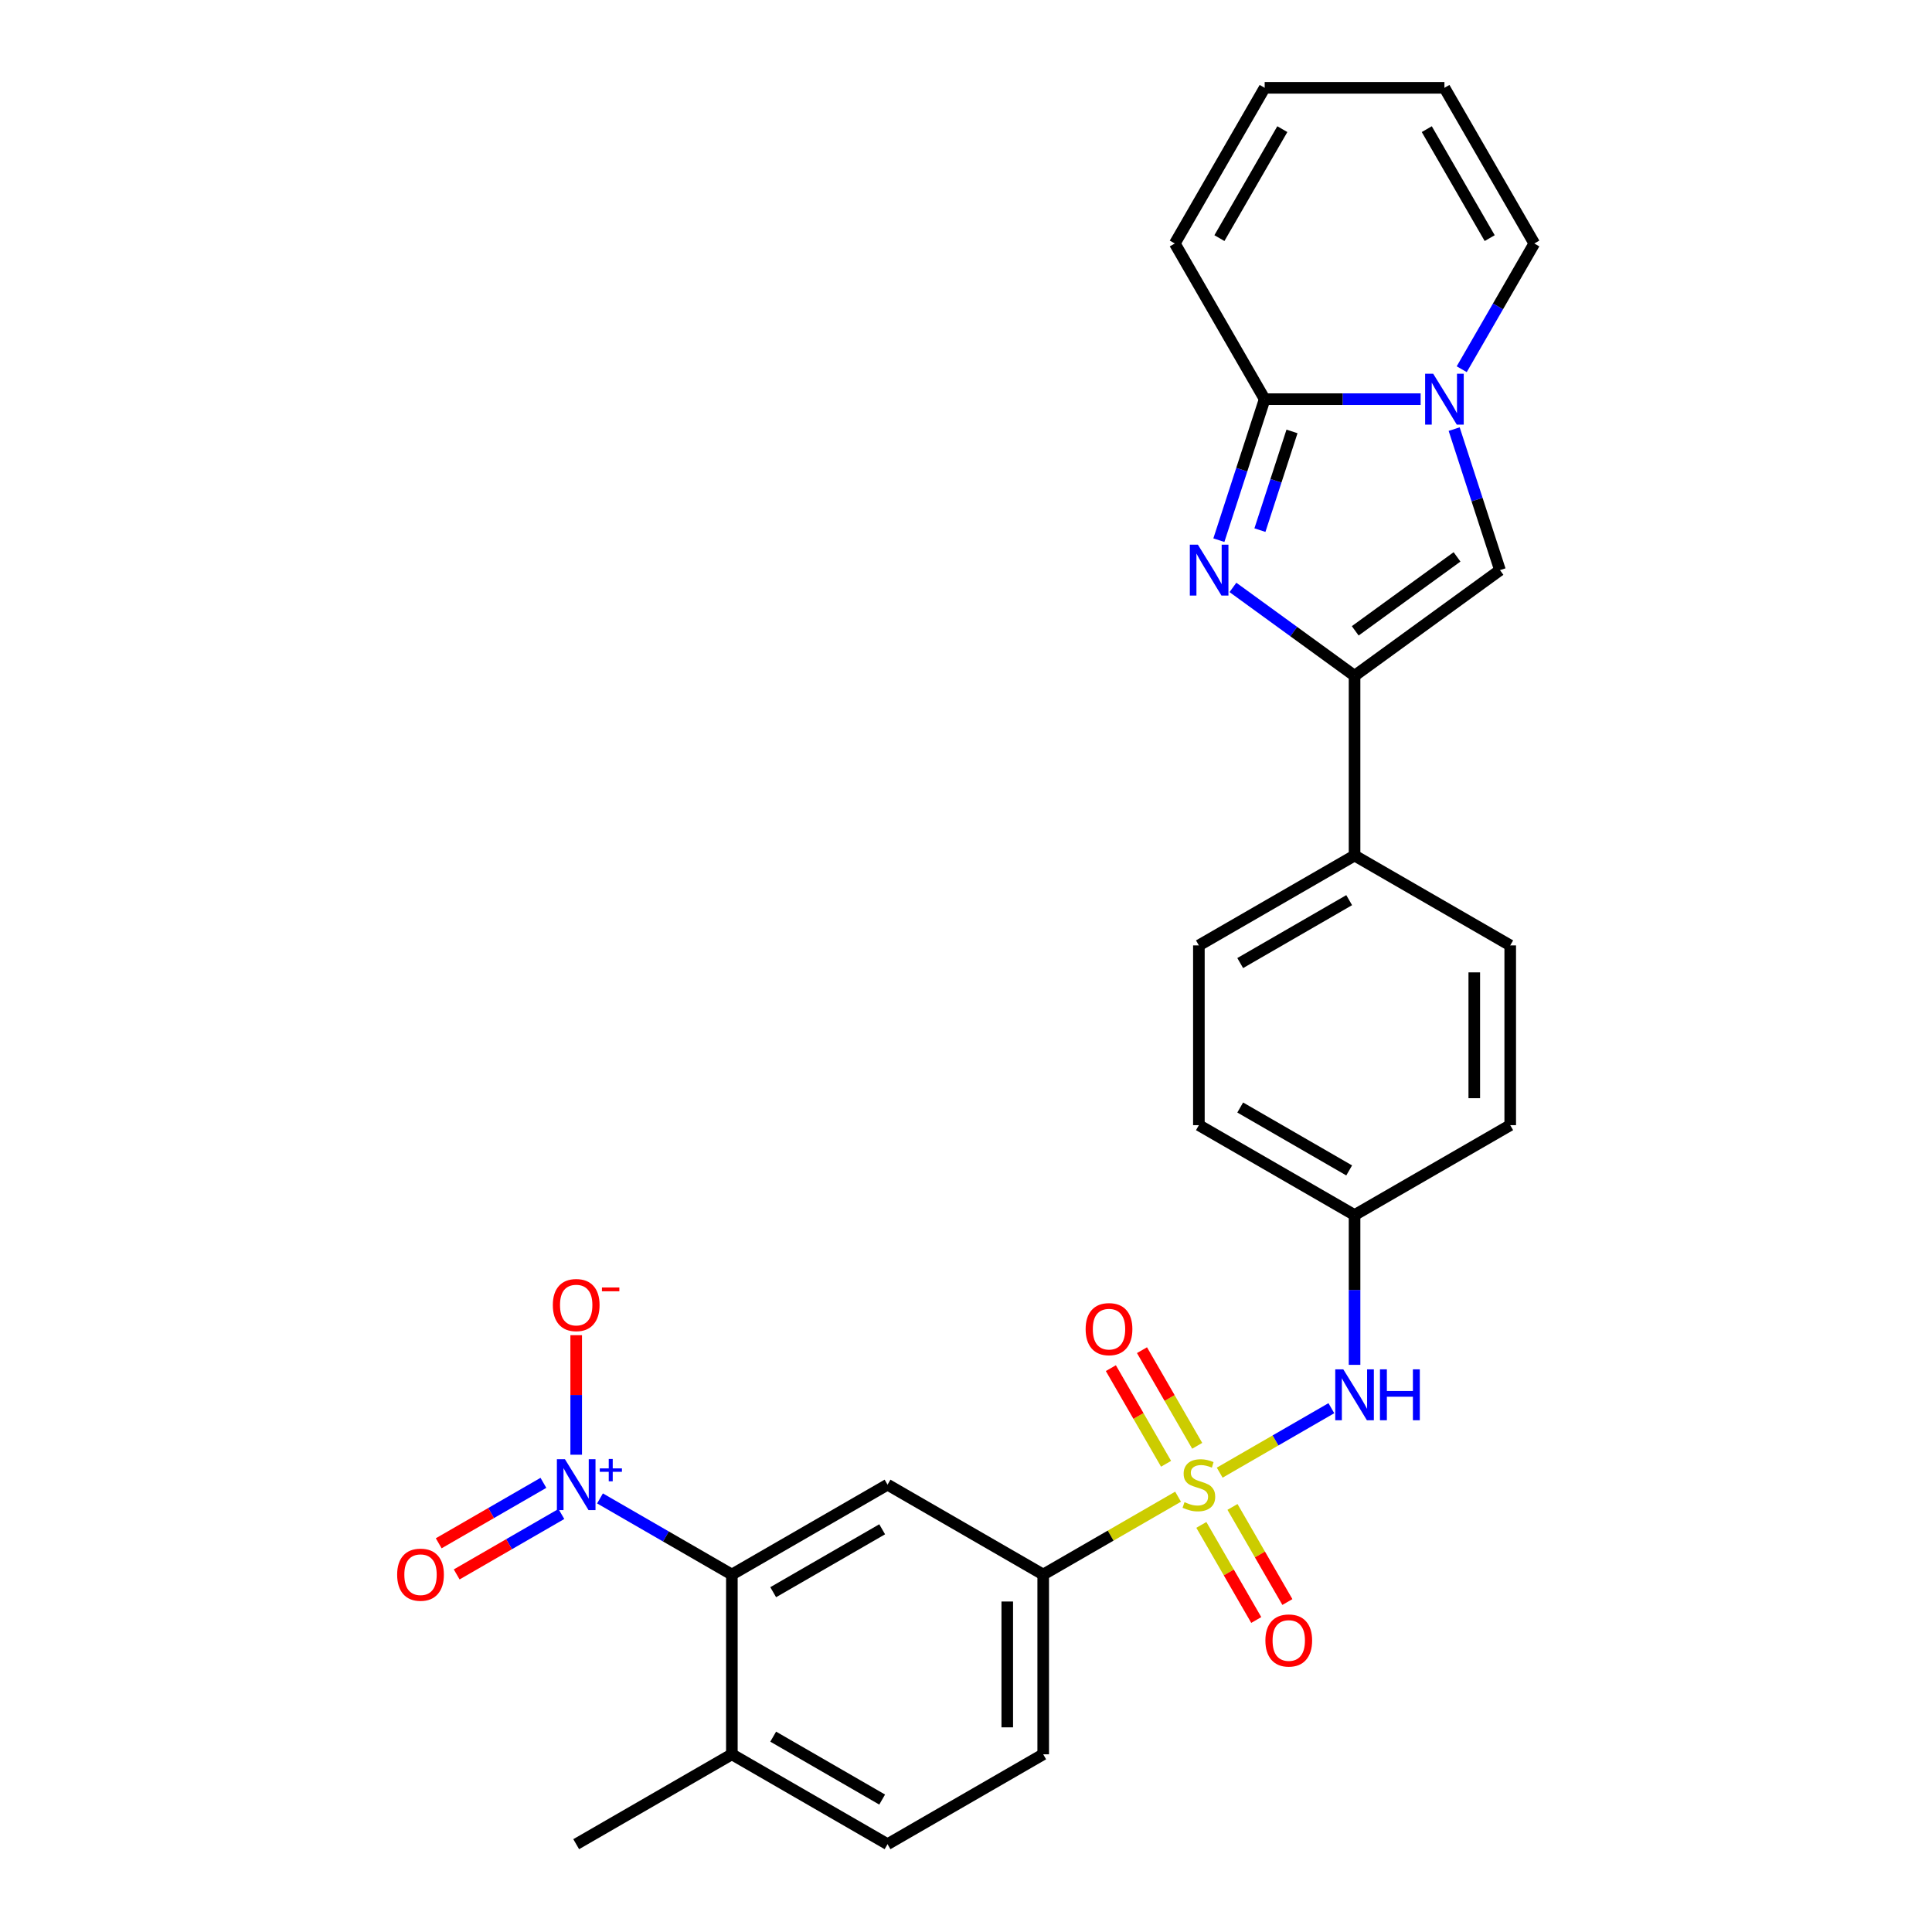 <?xml version='1.0' encoding='iso-8859-1'?>
<svg version='1.1' baseProfile='full'
              xmlns='http://www.w3.org/2000/svg'
                      xmlns:rdkit='http://www.rdkit.org/xml'
                      xmlns:xlink='http://www.w3.org/1999/xlink'
                  xml:space='preserve'
width='1000px' height='1000px' viewBox='0 0 1000 1000'>
<!-- END OF HEADER -->
<rect style='opacity:1.0;fill:#FFFFFF;stroke:none' width='1000' height='1000' x='0' y='0'> </rect>
<path class='bond-8' d='M 609.766,774.684 L 574.865,794.834' style='fill:none;fill-rule:evenodd;stroke:#CCCC00;stroke-width:6px;stroke-linecap:butt;stroke-linejoin:miter;stroke-opacity:1' />
<path class='bond-8' d='M 574.865,794.834 L 539.964,814.984' style='fill:none;fill-rule:evenodd;stroke:#000000;stroke-width:6px;stroke-linecap:butt;stroke-linejoin:miter;stroke-opacity:1' />
<path class='bond-9' d='M 631.314,762.244 L 660.211,745.56' style='fill:none;fill-rule:evenodd;stroke:#CCCC00;stroke-width:6px;stroke-linecap:butt;stroke-linejoin:miter;stroke-opacity:1' />
<path class='bond-9' d='M 660.211,745.56 L 689.108,728.876' style='fill:none;fill-rule:evenodd;stroke:#0000FF;stroke-width:6px;stroke-linecap:butt;stroke-linejoin:miter;stroke-opacity:1' />
<path class='bond-10' d='M 619.67,748.349 L 605.38,723.599' style='fill:none;fill-rule:evenodd;stroke:#CCCC00;stroke-width:6px;stroke-linecap:butt;stroke-linejoin:miter;stroke-opacity:1' />
<path class='bond-10' d='M 605.38,723.599 L 591.091,698.849' style='fill:none;fill-rule:evenodd;stroke:#FF0000;stroke-width:6px;stroke-linecap:butt;stroke-linejoin:miter;stroke-opacity:1' />
<path class='bond-10' d='M 603.555,757.653 L 589.265,732.903' style='fill:none;fill-rule:evenodd;stroke:#CCCC00;stroke-width:6px;stroke-linecap:butt;stroke-linejoin:miter;stroke-opacity:1' />
<path class='bond-10' d='M 589.265,732.903 L 574.976,708.153' style='fill:none;fill-rule:evenodd;stroke:#FF0000;stroke-width:6px;stroke-linecap:butt;stroke-linejoin:miter;stroke-opacity:1' />
<path class='bond-11' d='M 621.818,789.287 L 636.028,813.898' style='fill:none;fill-rule:evenodd;stroke:#CCCC00;stroke-width:6px;stroke-linecap:butt;stroke-linejoin:miter;stroke-opacity:1' />
<path class='bond-11' d='M 636.028,813.898 L 650.237,838.509' style='fill:none;fill-rule:evenodd;stroke:#FF0000;stroke-width:6px;stroke-linecap:butt;stroke-linejoin:miter;stroke-opacity:1' />
<path class='bond-11' d='M 637.934,779.982 L 652.143,804.594' style='fill:none;fill-rule:evenodd;stroke:#CCCC00;stroke-width:6px;stroke-linecap:butt;stroke-linejoin:miter;stroke-opacity:1' />
<path class='bond-11' d='M 652.143,804.594 L 666.352,829.205' style='fill:none;fill-rule:evenodd;stroke:#FF0000;stroke-width:6px;stroke-linecap:butt;stroke-linejoin:miter;stroke-opacity:1' />
<path class='bond-0' d='M 638.163,304.043 L 669.639,326.912' style='fill:none;fill-rule:evenodd;stroke:#0000FF;stroke-width:6px;stroke-linecap:butt;stroke-linejoin:miter;stroke-opacity:1' />
<path class='bond-0' d='M 669.639,326.912 L 701.116,349.781' style='fill:none;fill-rule:evenodd;stroke:#000000;stroke-width:6px;stroke-linecap:butt;stroke-linejoin:miter;stroke-opacity:1' />
<path class='bond-3' d='M 630.881,279.592 L 642.738,243.099' style='fill:none;fill-rule:evenodd;stroke:#0000FF;stroke-width:6px;stroke-linecap:butt;stroke-linejoin:miter;stroke-opacity:1' />
<path class='bond-3' d='M 642.738,243.099 L 654.595,206.606' style='fill:none;fill-rule:evenodd;stroke:#000000;stroke-width:6px;stroke-linecap:butt;stroke-linejoin:miter;stroke-opacity:1' />
<path class='bond-3' d='M 652.135,274.394 L 660.435,248.849' style='fill:none;fill-rule:evenodd;stroke:#0000FF;stroke-width:6px;stroke-linecap:butt;stroke-linejoin:miter;stroke-opacity:1' />
<path class='bond-3' d='M 660.435,248.849 L 668.735,223.304' style='fill:none;fill-rule:evenodd;stroke:#000000;stroke-width:6px;stroke-linecap:butt;stroke-linejoin:miter;stroke-opacity:1' />
<path class='bond-1' d='M 310.556,775.576 L 344.685,795.28' style='fill:none;fill-rule:evenodd;stroke:#0000FF;stroke-width:6px;stroke-linecap:butt;stroke-linejoin:miter;stroke-opacity:1' />
<path class='bond-1' d='M 344.685,795.28 L 378.813,814.984' style='fill:none;fill-rule:evenodd;stroke:#000000;stroke-width:6px;stroke-linecap:butt;stroke-linejoin:miter;stroke-opacity:1' />
<path class='bond-13' d='M 298.237,752.963 L 298.237,722.029' style='fill:none;fill-rule:evenodd;stroke:#0000FF;stroke-width:6px;stroke-linecap:butt;stroke-linejoin:miter;stroke-opacity:1' />
<path class='bond-13' d='M 298.237,722.029 L 298.237,691.095' style='fill:none;fill-rule:evenodd;stroke:#FF0000;stroke-width:6px;stroke-linecap:butt;stroke-linejoin:miter;stroke-opacity:1' />
<path class='bond-15' d='M 281.267,767.519 L 254.171,783.162' style='fill:none;fill-rule:evenodd;stroke:#0000FF;stroke-width:6px;stroke-linecap:butt;stroke-linejoin:miter;stroke-opacity:1' />
<path class='bond-15' d='M 254.171,783.162 L 227.076,798.806' style='fill:none;fill-rule:evenodd;stroke:#FF0000;stroke-width:6px;stroke-linecap:butt;stroke-linejoin:miter;stroke-opacity:1' />
<path class='bond-15' d='M 290.571,783.634 L 263.475,799.277' style='fill:none;fill-rule:evenodd;stroke:#0000FF;stroke-width:6px;stroke-linecap:butt;stroke-linejoin:miter;stroke-opacity:1' />
<path class='bond-15' d='M 263.475,799.277 L 236.38,814.921' style='fill:none;fill-rule:evenodd;stroke:#FF0000;stroke-width:6px;stroke-linecap:butt;stroke-linejoin:miter;stroke-opacity:1' />
<path class='bond-2' d='M 752.672,222.106 L 764.53,258.6' style='fill:none;fill-rule:evenodd;stroke:#0000FF;stroke-width:6px;stroke-linecap:butt;stroke-linejoin:miter;stroke-opacity:1' />
<path class='bond-2' d='M 764.53,258.6 L 776.387,295.093' style='fill:none;fill-rule:evenodd;stroke:#000000;stroke-width:6px;stroke-linecap:butt;stroke-linejoin:miter;stroke-opacity:1' />
<path class='bond-14' d='M 756.585,191.105 L 775.371,158.568' style='fill:none;fill-rule:evenodd;stroke:#0000FF;stroke-width:6px;stroke-linecap:butt;stroke-linejoin:miter;stroke-opacity:1' />
<path class='bond-14' d='M 775.371,158.568 L 794.156,126.03' style='fill:none;fill-rule:evenodd;stroke:#000000;stroke-width:6px;stroke-linecap:butt;stroke-linejoin:miter;stroke-opacity:1' />
<path class='bond-30' d='M 735.317,206.606 L 694.956,206.606' style='fill:none;fill-rule:evenodd;stroke:#0000FF;stroke-width:6px;stroke-linecap:butt;stroke-linejoin:miter;stroke-opacity:1' />
<path class='bond-30' d='M 694.956,206.606 L 654.595,206.606' style='fill:none;fill-rule:evenodd;stroke:#000000;stroke-width:6px;stroke-linecap:butt;stroke-linejoin:miter;stroke-opacity:1' />
<path class='bond-16' d='M 654.595,206.606 L 608.075,126.03' style='fill:none;fill-rule:evenodd;stroke:#000000;stroke-width:6px;stroke-linecap:butt;stroke-linejoin:miter;stroke-opacity:1' />
<path class='bond-4' d='M 701.116,349.781 L 701.116,442.821' style='fill:none;fill-rule:evenodd;stroke:#000000;stroke-width:6px;stroke-linecap:butt;stroke-linejoin:miter;stroke-opacity:1' />
<path class='bond-5' d='M 701.116,349.781 L 776.387,295.093' style='fill:none;fill-rule:evenodd;stroke:#000000;stroke-width:6px;stroke-linecap:butt;stroke-linejoin:miter;stroke-opacity:1' />
<path class='bond-5' d='M 701.469,326.523 L 754.159,288.242' style='fill:none;fill-rule:evenodd;stroke:#000000;stroke-width:6px;stroke-linecap:butt;stroke-linejoin:miter;stroke-opacity:1' />
<path class='bond-6' d='M 378.813,814.984 L 459.389,768.464' style='fill:none;fill-rule:evenodd;stroke:#000000;stroke-width:6px;stroke-linecap:butt;stroke-linejoin:miter;stroke-opacity:1' />
<path class='bond-6' d='M 400.204,824.121 L 456.606,791.557' style='fill:none;fill-rule:evenodd;stroke:#000000;stroke-width:6px;stroke-linecap:butt;stroke-linejoin:miter;stroke-opacity:1' />
<path class='bond-29' d='M 378.813,814.984 L 378.813,908.025' style='fill:none;fill-rule:evenodd;stroke:#000000;stroke-width:6px;stroke-linecap:butt;stroke-linejoin:miter;stroke-opacity:1' />
<path class='bond-7' d='M 459.389,768.464 L 539.964,814.984' style='fill:none;fill-rule:evenodd;stroke:#000000;stroke-width:6px;stroke-linecap:butt;stroke-linejoin:miter;stroke-opacity:1' />
<path class='bond-18' d='M 539.964,814.984 L 539.964,908.025' style='fill:none;fill-rule:evenodd;stroke:#000000;stroke-width:6px;stroke-linecap:butt;stroke-linejoin:miter;stroke-opacity:1' />
<path class='bond-18' d='M 521.356,828.94 L 521.356,894.069' style='fill:none;fill-rule:evenodd;stroke:#000000;stroke-width:6px;stroke-linecap:butt;stroke-linejoin:miter;stroke-opacity:1' />
<path class='bond-22' d='M 701.116,706.443 L 701.116,667.673' style='fill:none;fill-rule:evenodd;stroke:#0000FF;stroke-width:6px;stroke-linecap:butt;stroke-linejoin:miter;stroke-opacity:1' />
<path class='bond-22' d='M 701.116,667.673 L 701.116,628.903' style='fill:none;fill-rule:evenodd;stroke:#000000;stroke-width:6px;stroke-linecap:butt;stroke-linejoin:miter;stroke-opacity:1' />
<path class='bond-12' d='M 701.116,442.821 L 620.54,489.342' style='fill:none;fill-rule:evenodd;stroke:#000000;stroke-width:6px;stroke-linecap:butt;stroke-linejoin:miter;stroke-opacity:1' />
<path class='bond-12' d='M 698.333,465.915 L 641.93,498.479' style='fill:none;fill-rule:evenodd;stroke:#000000;stroke-width:6px;stroke-linecap:butt;stroke-linejoin:miter;stroke-opacity:1' />
<path class='bond-28' d='M 701.116,442.821 L 781.691,489.342' style='fill:none;fill-rule:evenodd;stroke:#000000;stroke-width:6px;stroke-linecap:butt;stroke-linejoin:miter;stroke-opacity:1' />
<path class='bond-19' d='M 794.156,126.03 L 747.636,45.455' style='fill:none;fill-rule:evenodd;stroke:#000000;stroke-width:6px;stroke-linecap:butt;stroke-linejoin:miter;stroke-opacity:1' />
<path class='bond-19' d='M 771.063,123.248 L 738.499,66.845' style='fill:none;fill-rule:evenodd;stroke:#000000;stroke-width:6px;stroke-linecap:butt;stroke-linejoin:miter;stroke-opacity:1' />
<path class='bond-20' d='M 608.075,126.03 L 654.595,45.455' style='fill:none;fill-rule:evenodd;stroke:#000000;stroke-width:6px;stroke-linecap:butt;stroke-linejoin:miter;stroke-opacity:1' />
<path class='bond-20' d='M 631.168,123.248 L 663.732,66.845' style='fill:none;fill-rule:evenodd;stroke:#000000;stroke-width:6px;stroke-linecap:butt;stroke-linejoin:miter;stroke-opacity:1' />
<path class='bond-17' d='M 378.813,908.025 L 459.389,954.545' style='fill:none;fill-rule:evenodd;stroke:#000000;stroke-width:6px;stroke-linecap:butt;stroke-linejoin:miter;stroke-opacity:1' />
<path class='bond-17' d='M 400.204,898.888 L 456.606,931.452' style='fill:none;fill-rule:evenodd;stroke:#000000;stroke-width:6px;stroke-linecap:butt;stroke-linejoin:miter;stroke-opacity:1' />
<path class='bond-27' d='M 378.813,908.025 L 298.237,954.545' style='fill:none;fill-rule:evenodd;stroke:#000000;stroke-width:6px;stroke-linecap:butt;stroke-linejoin:miter;stroke-opacity:1' />
<path class='bond-21' d='M 539.964,908.025 L 459.389,954.545' style='fill:none;fill-rule:evenodd;stroke:#000000;stroke-width:6px;stroke-linecap:butt;stroke-linejoin:miter;stroke-opacity:1' />
<path class='bond-31' d='M 747.636,45.455 L 654.595,45.455' style='fill:none;fill-rule:evenodd;stroke:#000000;stroke-width:6px;stroke-linecap:butt;stroke-linejoin:miter;stroke-opacity:1' />
<path class='bond-25' d='M 701.116,628.903 L 781.691,582.383' style='fill:none;fill-rule:evenodd;stroke:#000000;stroke-width:6px;stroke-linecap:butt;stroke-linejoin:miter;stroke-opacity:1' />
<path class='bond-26' d='M 701.116,628.903 L 620.54,582.383' style='fill:none;fill-rule:evenodd;stroke:#000000;stroke-width:6px;stroke-linecap:butt;stroke-linejoin:miter;stroke-opacity:1' />
<path class='bond-26' d='M 698.333,605.81 L 641.93,573.245' style='fill:none;fill-rule:evenodd;stroke:#000000;stroke-width:6px;stroke-linecap:butt;stroke-linejoin:miter;stroke-opacity:1' />
<path class='bond-23' d='M 781.691,489.342 L 781.691,582.383' style='fill:none;fill-rule:evenodd;stroke:#000000;stroke-width:6px;stroke-linecap:butt;stroke-linejoin:miter;stroke-opacity:1' />
<path class='bond-23' d='M 763.083,503.298 L 763.083,568.426' style='fill:none;fill-rule:evenodd;stroke:#000000;stroke-width:6px;stroke-linecap:butt;stroke-linejoin:miter;stroke-opacity:1' />
<path class='bond-24' d='M 620.54,489.342 L 620.54,582.383' style='fill:none;fill-rule:evenodd;stroke:#000000;stroke-width:6px;stroke-linecap:butt;stroke-linejoin:miter;stroke-opacity:1' />
<path  class='atom-0' d='M 613.097 777.508
Q 613.394 777.619, 614.623 778.14
Q 615.851 778.661, 617.191 778.996
Q 618.568 779.294, 619.907 779.294
Q 622.401 779.294, 623.852 778.103
Q 625.304 776.875, 625.304 774.754
Q 625.304 773.302, 624.559 772.409
Q 623.852 771.516, 622.736 771.032
Q 621.619 770.548, 619.758 769.99
Q 617.414 769.283, 616 768.613
Q 614.623 767.943, 613.618 766.529
Q 612.65 765.115, 612.65 762.733
Q 612.65 759.42, 614.883 757.374
Q 617.153 755.327, 621.619 755.327
Q 624.671 755.327, 628.132 756.778
L 627.276 759.644
Q 624.113 758.341, 621.731 758.341
Q 619.163 758.341, 617.749 759.42
Q 616.335 760.463, 616.372 762.286
Q 616.372 763.7, 617.079 764.556
Q 617.823 765.412, 618.865 765.896
Q 619.945 766.38, 621.731 766.938
Q 624.113 767.682, 625.527 768.427
Q 626.941 769.171, 627.946 770.697
Q 628.988 772.186, 628.988 774.754
Q 628.988 778.401, 626.532 780.373
Q 624.113 782.308, 620.056 782.308
Q 617.712 782.308, 615.925 781.787
Q 614.176 781.304, 612.092 780.448
L 613.097 777.508
' fill='#CCCC00'/>
<path  class='atom-1' d='M 620.02 281.918
L 628.654 295.874
Q 629.51 297.251, 630.887 299.745
Q 632.264 302.238, 632.338 302.387
L 632.338 281.918
L 635.837 281.918
L 635.837 308.267
L 632.227 308.267
L 622.96 293.009
Q 621.881 291.222, 620.727 289.175
Q 619.61 287.129, 619.275 286.496
L 619.275 308.267
L 615.852 308.267
L 615.852 281.918
L 620.02 281.918
' fill='#0000FF'/>
<path  class='atom-2' d='M 292.413 755.289
L 301.047 769.246
Q 301.903 770.623, 303.28 773.116
Q 304.657 775.61, 304.732 775.758
L 304.732 755.289
L 308.23 755.289
L 308.23 781.639
L 304.62 781.639
L 295.353 766.38
Q 294.274 764.594, 293.12 762.547
Q 292.004 760.5, 291.669 759.867
L 291.669 781.639
L 288.245 781.639
L 288.245 755.289
L 292.413 755.289
' fill='#0000FF'/>
<path  class='atom-2' d='M 310.441 760.039
L 315.083 760.039
L 315.083 755.151
L 317.146 755.151
L 317.146 760.039
L 321.911 760.039
L 321.911 761.808
L 317.146 761.808
L 317.146 766.72
L 315.083 766.72
L 315.083 761.808
L 310.441 761.808
L 310.441 760.039
' fill='#0000FF'/>
<path  class='atom-3' d='M 741.812 193.431
L 750.446 207.387
Q 751.302 208.764, 752.679 211.258
Q 754.056 213.751, 754.13 213.9
L 754.13 193.431
L 757.629 193.431
L 757.629 219.78
L 754.019 219.78
L 744.752 204.522
Q 743.672 202.735, 742.519 200.688
Q 741.402 198.642, 741.067 198.009
L 741.067 219.78
L 737.643 219.78
L 737.643 193.431
L 741.812 193.431
' fill='#0000FF'/>
<path  class='atom-10' d='M 695.291 708.769
L 703.925 722.725
Q 704.781 724.102, 706.158 726.596
Q 707.535 729.089, 707.61 729.238
L 707.61 708.769
L 711.108 708.769
L 711.108 735.118
L 707.498 735.118
L 698.231 719.86
Q 697.152 718.073, 695.998 716.026
Q 694.882 713.979, 694.547 713.347
L 694.547 735.118
L 691.123 735.118
L 691.123 708.769
L 695.291 708.769
' fill='#0000FF'/>
<path  class='atom-10' d='M 714.272 708.769
L 717.844 708.769
L 717.844 719.971
L 731.317 719.971
L 731.317 708.769
L 734.889 708.769
L 734.889 735.118
L 731.317 735.118
L 731.317 722.948
L 717.844 722.948
L 717.844 735.118
L 714.272 735.118
L 714.272 708.769
' fill='#0000FF'/>
<path  class='atom-11' d='M 561.924 687.963
Q 561.924 681.636, 565.051 678.1
Q 568.177 674.565, 574.02 674.565
Q 579.863 674.565, 582.989 678.1
Q 586.115 681.636, 586.115 687.963
Q 586.115 694.364, 582.952 698.011
Q 579.788 701.621, 574.02 701.621
Q 568.214 701.621, 565.051 698.011
Q 561.924 694.401, 561.924 687.963
M 574.02 698.644
Q 578.039 698.644, 580.198 695.964
Q 582.393 693.248, 582.393 687.963
Q 582.393 682.79, 580.198 680.185
Q 578.039 677.542, 574.02 677.542
Q 570 677.542, 567.805 680.147
Q 565.646 682.753, 565.646 687.963
Q 565.646 693.285, 567.805 695.964
Q 570 698.644, 574.02 698.644
' fill='#FF0000'/>
<path  class='atom-12' d='M 654.965 849.114
Q 654.965 842.787, 658.091 839.252
Q 661.217 835.716, 667.06 835.716
Q 672.903 835.716, 676.029 839.252
Q 679.156 842.787, 679.156 849.114
Q 679.156 855.515, 675.992 859.162
Q 672.829 862.772, 667.06 862.772
Q 661.255 862.772, 658.091 859.162
Q 654.965 855.552, 654.965 849.114
M 667.06 859.795
Q 671.08 859.795, 673.238 857.116
Q 675.434 854.399, 675.434 849.114
Q 675.434 843.941, 673.238 841.336
Q 671.08 838.694, 667.06 838.694
Q 663.041 838.694, 660.845 841.299
Q 658.687 843.904, 658.687 849.114
Q 658.687 854.436, 660.845 857.116
Q 663.041 859.795, 667.06 859.795
' fill='#FF0000'/>
<path  class='atom-14' d='M 286.142 675.498
Q 286.142 669.171, 289.268 665.635
Q 292.395 662.1, 298.237 662.1
Q 304.08 662.1, 307.207 665.635
Q 310.333 669.171, 310.333 675.498
Q 310.333 681.899, 307.169 685.546
Q 304.006 689.156, 298.237 689.156
Q 292.432 689.156, 289.268 685.546
Q 286.142 681.936, 286.142 675.498
M 298.237 686.179
Q 302.257 686.179, 304.415 683.499
Q 306.611 680.782, 306.611 675.498
Q 306.611 670.325, 304.415 667.72
Q 302.257 665.077, 298.237 665.077
Q 294.218 665.077, 292.022 667.682
Q 289.864 670.287, 289.864 675.498
Q 289.864 680.82, 292.022 683.499
Q 294.218 686.179, 298.237 686.179
' fill='#FF0000'/>
<path  class='atom-14' d='M 311.561 666.401
L 320.575 666.401
L 320.575 668.366
L 311.561 668.366
L 311.561 666.401
' fill='#FF0000'/>
<path  class='atom-16' d='M 205.567 815.059
Q 205.567 808.732, 208.693 805.196
Q 211.819 801.661, 217.662 801.661
Q 223.505 801.661, 226.631 805.196
Q 229.757 808.732, 229.757 815.059
Q 229.757 821.46, 226.594 825.107
Q 223.43 828.717, 217.662 828.717
Q 211.856 828.717, 208.693 825.107
Q 205.567 821.497, 205.567 815.059
M 217.662 825.74
Q 221.681 825.74, 223.84 823.06
Q 226.036 820.344, 226.036 815.059
Q 226.036 809.886, 223.84 807.281
Q 221.681 804.638, 217.662 804.638
Q 213.642 804.638, 211.447 807.243
Q 209.288 809.849, 209.288 815.059
Q 209.288 820.381, 211.447 823.06
Q 213.642 825.74, 217.662 825.74
' fill='#FF0000'/>
</svg>
